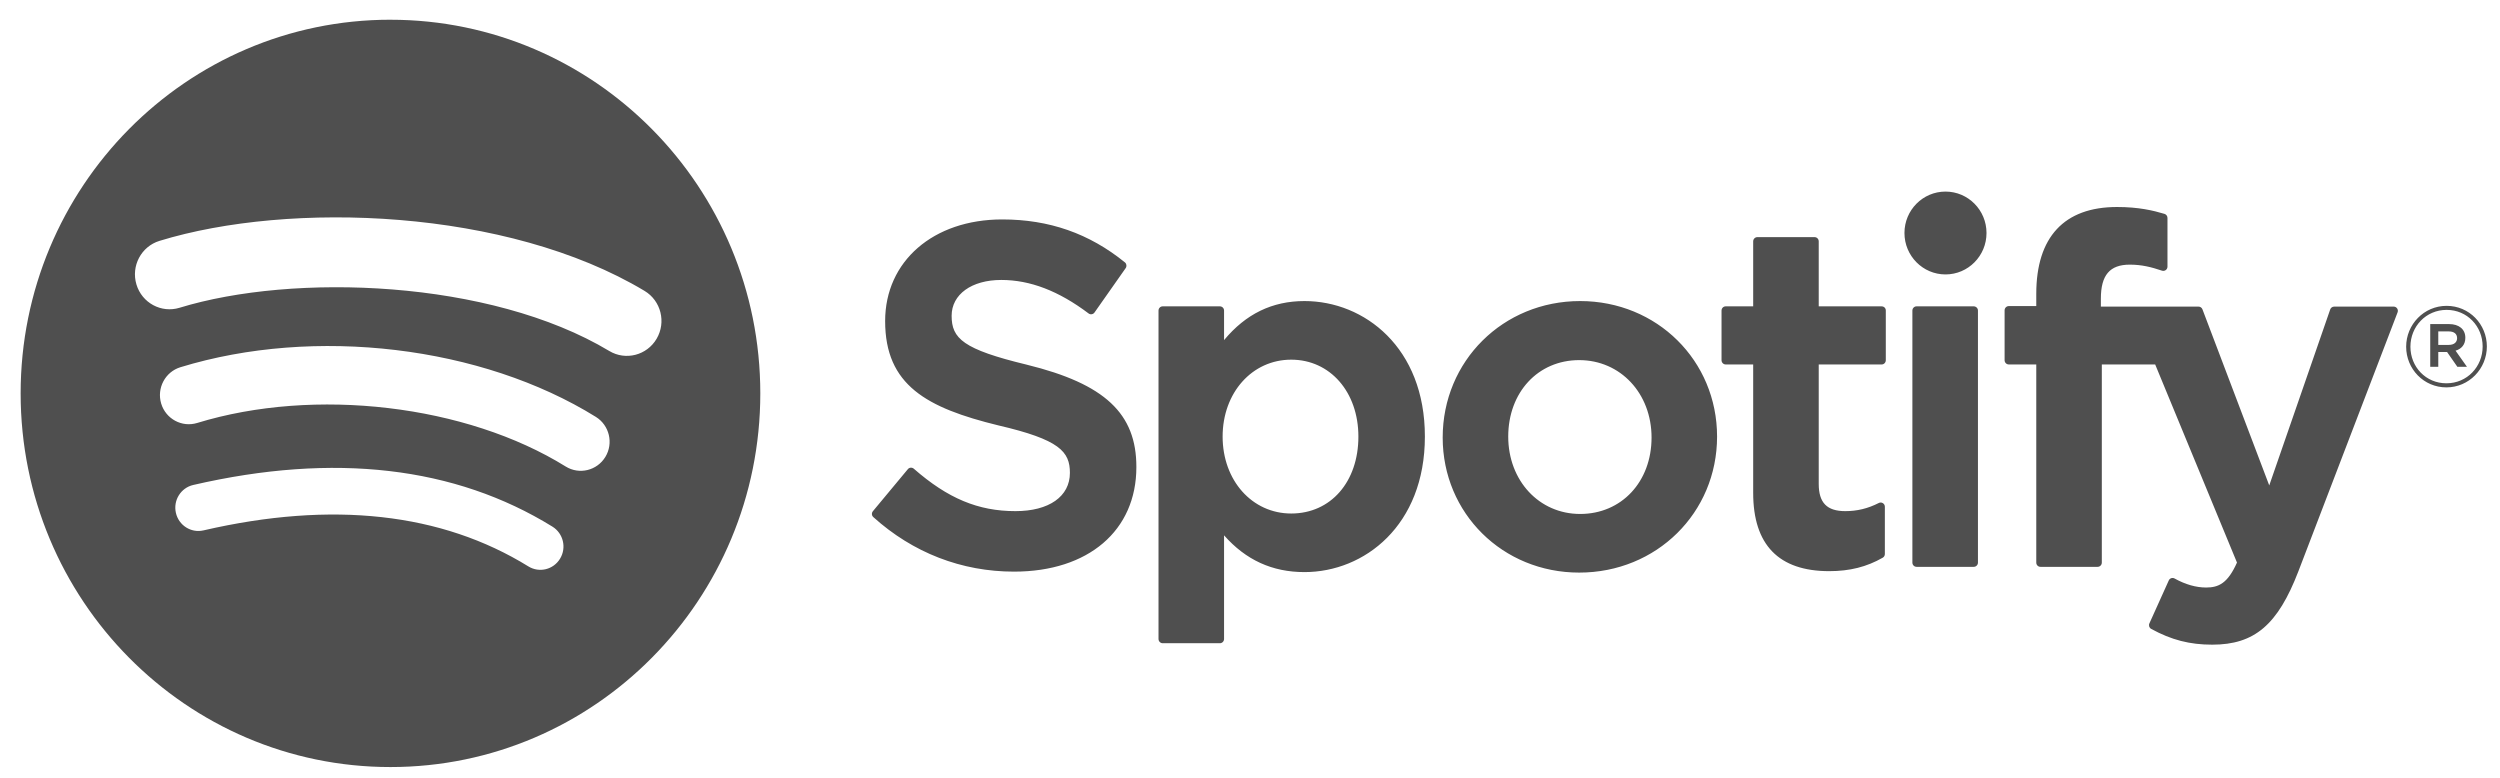 <svg width="106" height="33" viewBox="0 0 106 33" fill="none" xmlns="http://www.w3.org/2000/svg">
<g clip-path="url(#clip0_17101_4564)">
<path d="M16.556 0.836C7.896 0.836 0.875 7.93 0.875 16.68C0.875 25.431 7.896 32.523 16.556 32.523C25.217 32.523 32.237 25.431 32.237 16.68C32.237 7.93 25.217 0.837 16.556 0.837L16.556 0.836ZM23.747 23.687C23.466 24.154 22.864 24.3 22.404 24.016C18.721 21.742 14.086 21.228 8.628 22.488C8.102 22.61 7.578 22.277 7.458 21.745C7.337 21.214 7.666 20.684 8.193 20.563C14.166 19.183 19.29 19.777 23.423 22.329C23.884 22.615 24.03 23.222 23.747 23.687L23.747 23.687ZM25.667 19.374C25.312 19.955 24.56 20.137 23.985 19.78C19.771 17.163 13.345 16.405 8.359 17.934C7.713 18.131 7.03 17.763 6.834 17.111C6.639 16.458 7.003 15.769 7.649 15.57C13.344 13.825 20.424 14.67 25.264 17.676C25.839 18.033 26.021 18.794 25.667 19.374L25.667 19.374ZM25.832 14.881C20.777 11.848 12.439 11.57 7.614 13.049C6.839 13.287 6.02 12.845 5.785 12.062C5.55 11.279 5.987 10.451 6.762 10.213C12.302 8.514 21.51 8.843 27.328 12.333C28.026 12.751 28.254 13.66 27.841 14.363C27.429 15.067 26.526 15.3 25.832 14.881H25.832ZM43.538 15.463C40.831 14.81 40.349 14.352 40.349 13.39C40.349 12.482 41.196 11.87 42.455 11.87C43.676 11.87 44.887 12.334 46.156 13.29C46.194 13.319 46.242 13.331 46.29 13.323C46.337 13.316 46.379 13.29 46.407 13.25L47.729 11.368C47.783 11.29 47.768 11.183 47.695 11.124C46.185 9.899 44.484 9.304 42.495 9.304C39.572 9.304 37.53 11.076 37.53 13.613C37.53 16.332 39.291 17.295 42.336 18.038C44.926 18.641 45.364 19.147 45.364 20.05C45.364 21.05 44.479 21.672 43.056 21.672C41.476 21.672 40.187 21.134 38.745 19.873C38.709 19.841 38.66 19.827 38.615 19.83C38.567 19.834 38.523 19.856 38.493 19.893L37.011 21.675C36.949 21.75 36.956 21.86 37.028 21.924C38.706 23.437 40.77 24.237 42.996 24.237C46.147 24.237 48.182 22.497 48.182 19.806C48.188 17.534 46.842 16.276 43.544 15.465L43.538 15.463ZM55.309 12.765C53.944 12.765 52.824 13.308 51.9 14.421V13.168C51.9 13.069 51.821 12.989 51.723 12.989H49.299C49.201 12.989 49.121 13.069 49.121 13.168V27.093C49.121 27.192 49.201 27.273 49.299 27.273H51.723C51.821 27.273 51.9 27.192 51.9 27.093V22.698C52.824 23.745 53.944 24.257 55.309 24.257C57.846 24.257 60.415 22.284 60.415 18.511C60.418 14.738 57.849 12.765 55.312 12.765L55.309 12.765ZM57.596 18.511C57.596 20.432 56.424 21.773 54.748 21.773C53.09 21.773 51.839 20.371 51.839 18.511C51.839 16.652 53.09 15.25 54.748 15.25C56.397 15.25 57.596 16.621 57.596 18.511L57.596 18.511ZM66.998 12.765C63.73 12.765 61.17 15.307 61.17 18.552C61.17 21.763 63.713 24.278 66.957 24.278C70.237 24.278 72.804 21.745 72.804 18.511C72.804 15.289 70.254 12.765 66.997 12.765L66.998 12.765ZM66.998 21.792C65.26 21.792 63.949 20.381 63.949 18.511C63.949 16.632 65.214 15.269 66.957 15.269C68.707 15.269 70.026 16.68 70.026 18.552C70.026 20.43 68.752 21.792 66.998 21.792H66.998ZM79.781 12.989H77.114V10.233C77.114 10.134 77.035 10.054 76.937 10.054H74.513C74.415 10.054 74.335 10.134 74.335 10.233V12.989H73.169C73.072 12.989 72.993 13.069 72.993 13.168V15.273C72.993 15.372 73.072 15.453 73.169 15.453H74.335V20.9C74.335 23.101 75.419 24.217 77.558 24.217C78.428 24.217 79.149 24.036 79.829 23.646C79.884 23.615 79.918 23.555 79.918 23.491V21.486C79.918 21.424 79.887 21.366 79.834 21.334C79.781 21.3 79.716 21.298 79.662 21.326C79.195 21.563 78.743 21.672 78.238 21.672C77.461 21.672 77.114 21.316 77.114 20.516V15.454H79.781C79.879 15.454 79.958 15.373 79.958 15.274V13.169C79.962 13.07 79.883 12.99 79.784 12.99L79.781 12.989ZM89.077 12.999V12.661C89.077 11.665 89.455 11.221 90.302 11.221C90.808 11.221 91.213 11.323 91.668 11.476C91.724 11.494 91.782 11.485 91.828 11.451C91.875 11.417 91.901 11.363 91.901 11.305V9.241C91.901 9.162 91.851 9.093 91.776 9.069C91.296 8.925 90.681 8.777 89.761 8.777C87.522 8.777 86.338 10.051 86.338 12.46V12.978H85.173C85.075 12.978 84.995 13.059 84.995 13.158V15.273C84.995 15.372 85.075 15.453 85.173 15.453H86.338V23.855C86.338 23.954 86.417 24.034 86.515 24.034H88.939C89.037 24.034 89.117 23.954 89.117 23.855V15.454H91.38L94.848 23.853C94.454 24.736 94.067 24.911 93.539 24.911C93.112 24.911 92.662 24.783 92.202 24.528C92.159 24.504 92.107 24.5 92.061 24.515C92.014 24.531 91.975 24.566 91.956 24.611L91.134 26.433C91.095 26.519 91.128 26.62 91.21 26.665C92.068 27.134 92.843 27.334 93.8 27.334C95.59 27.334 96.579 26.492 97.451 24.225L101.657 13.245C101.679 13.19 101.672 13.127 101.639 13.078C101.605 13.029 101.552 13 101.493 13H98.969C98.893 13 98.826 13.049 98.801 13.12L96.216 20.582L93.384 13.116C93.358 13.046 93.292 13 93.218 13H89.076L89.077 12.999ZM83.688 12.989H81.263C81.165 12.989 81.085 13.069 81.085 13.168V23.855C81.085 23.954 81.165 24.034 81.263 24.034H83.688C83.785 24.034 83.865 23.954 83.865 23.855V13.169C83.865 13.145 83.861 13.122 83.852 13.1C83.843 13.078 83.83 13.059 83.813 13.042C83.797 13.025 83.777 13.012 83.755 13.003C83.734 12.994 83.711 12.989 83.687 12.989L83.688 12.989ZM82.489 8.123C81.529 8.123 80.749 8.908 80.749 9.879C80.749 10.85 81.529 11.636 82.489 11.636C83.449 11.636 84.228 10.85 84.228 9.879C84.228 8.909 83.449 8.123 82.49 8.123H82.489ZM103.727 16.425C102.768 16.425 102.021 15.646 102.021 14.701C102.021 13.755 102.778 12.968 103.736 12.968C104.696 12.968 105.443 13.746 105.443 14.691C105.443 15.636 104.686 16.425 103.727 16.425H103.727ZM103.737 13.139C102.863 13.139 102.202 13.841 102.202 14.701C102.202 15.56 102.858 16.252 103.728 16.252C104.602 16.252 105.264 15.551 105.264 14.691C105.264 13.832 104.606 13.139 103.738 13.139H103.737ZM104.115 14.868L104.598 15.551H104.191L103.756 14.925H103.383V15.551H103.042V13.741H103.841C104.257 13.741 104.53 13.957 104.53 14.319C104.532 14.615 104.362 14.796 104.117 14.868H104.115V14.868ZM103.827 14.052H103.383V14.624H103.827C104.048 14.624 104.181 14.515 104.181 14.338C104.181 14.152 104.048 14.052 103.827 14.052H103.827V14.052Z" fill="#4F4F4F"/>
</g>
<defs>
<clipPath id="clip0_17101_4564">
<rect width="104.568" height="31.687" fill="white" transform="translate(0.875 0.836)"/>
</clipPath>
</defs>
</svg>